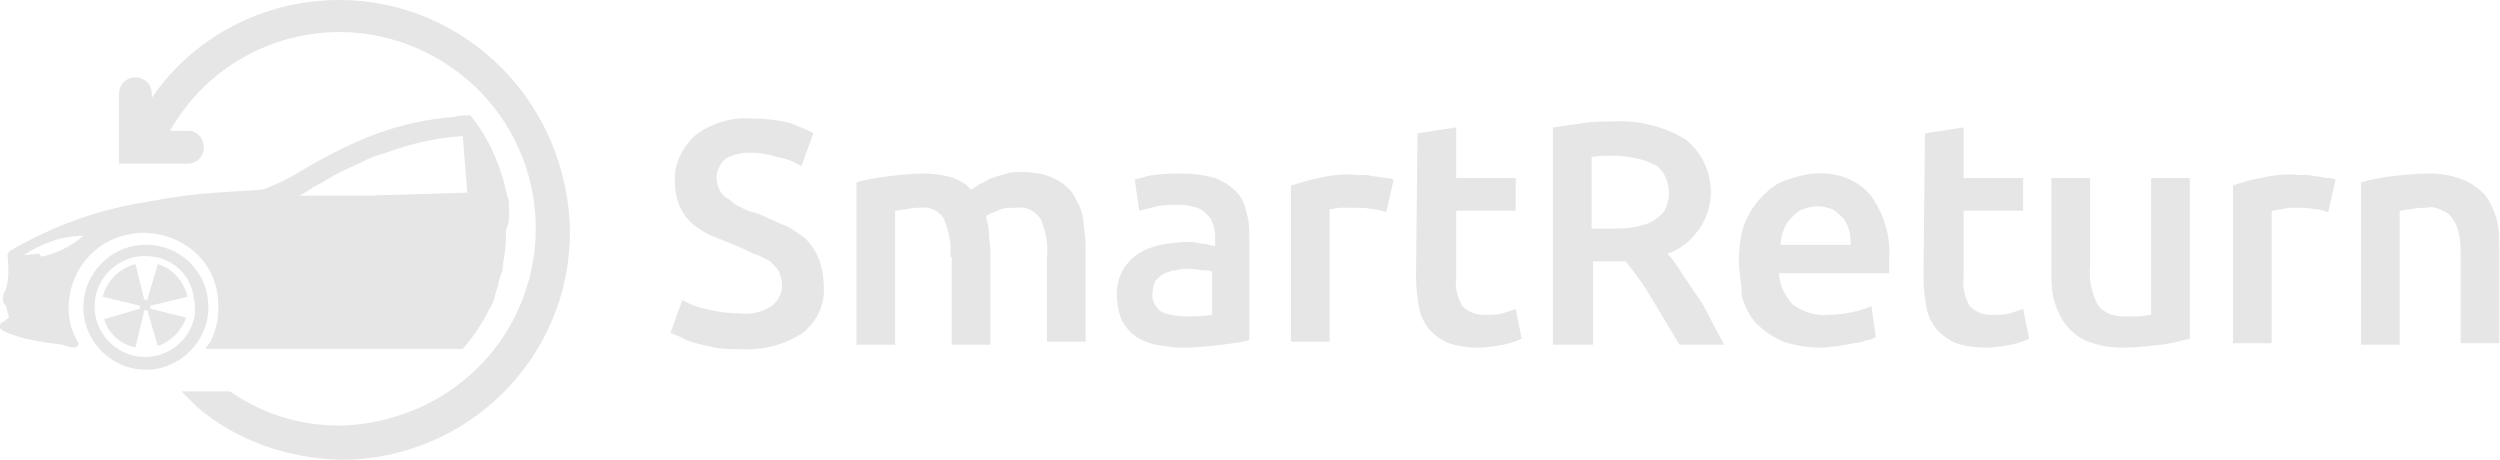 <svg xmlns="http://www.w3.org/2000/svg" xmlns:xlink="http://www.w3.org/1999/xlink" id="Ebene_1" x="0px" y="0px" viewBox="0 0 168 30.9" style="enable-background:new 0 0 168 30.9;" xml:space="preserve"><style type="text/css">	.st0{fill:#E6E6E6;}	.st1{fill:#E6E6E6;stroke:#E6E6E6;}</style><g id="Logo_Smartreturn" transform="translate(-15.455 -184.526)">	<g id="SmartReturn" transform="translate(60.511 192.487)">		<g id="Path_28">			<path class="st0" d="M4.7,13.1c0.7,0.1,1.5-0.1,2.1-0.5c0.4-0.3,0.7-0.8,0.7-1.4c0-0.3-0.1-0.6-0.2-0.9C7.1,10,6.9,9.8,6.7,9.6    C6.3,9.4,6,9.2,5.6,9.1C5.2,8.9,4.8,8.7,4.3,8.5s-1-0.4-1.5-0.6C2.3,7.7,1.9,7.4,1.5,7.1C0.7,6.4,0.3,5.4,0.3,4.3    C0.2,3.1,0.8,1.9,1.7,1.1C2.8,0.3,4.1-0.1,5.5,0C6.3,0,7.2,0.1,8,0.3C8.5,0.5,9.1,0.7,9.6,1L8.8,3.2c-0.5-0.3-1-0.5-1.6-0.6    C6.6,2.4,6,2.3,5.4,2.3S4.2,2.4,3.7,2.7C3.3,3.1,3.1,3.5,3.1,4c0,0.3,0.1,0.6,0.2,0.8C3.4,5,3.6,5.3,3.9,5.4    C4.2,5.7,4.5,5.9,4.8,6c0.3,0.2,0.7,0.3,1.1,0.4C6.6,6.7,7.2,7,7.7,7.2s1,0.6,1.4,0.9C9.5,8.5,9.8,9,10,9.5    c0.2,0.6,0.3,1.2,0.3,1.8c0.1,1.2-0.5,2.4-1.4,3.1c-1.2,0.8-2.7,1.2-4.2,1.1c-0.6,0-1.1,0-1.7-0.1c-0.5-0.1-0.9-0.2-1.3-0.3    c-0.3-0.1-0.7-0.2-1-0.4c-0.2-0.1-0.5-0.2-0.7-0.3l0.8-2.2c0.5,0.3,1,0.5,1.6,0.6C3.1,13,3.9,13.1,4.7,13.1z"></path>		</g>		<g id="Path_29">			<path class="st0" d="M18.8,9.3c0.1-0.9-0.1-1.7-0.4-2.5c-0.3-0.6-1-0.9-1.6-0.8c-0.3,0-0.6,0-0.9,0.1c-0.3,0-0.6,0.1-0.8,0.1v9    h-2.6V4.3c0.6-0.2,1.3-0.3,2-0.4c0.8-0.1,1.7-0.2,2.6-0.2c0.6,0,1.3,0.1,1.9,0.3c0.5,0.2,0.9,0.4,1.2,0.8    c0.2-0.1,0.4-0.3,0.6-0.4c0.3-0.1,0.5-0.3,0.8-0.4s0.6-0.2,1-0.3c0.3-0.1,0.7-0.1,1-0.1c0.7,0,1.5,0.1,2.1,0.4    c0.5,0.2,1,0.6,1.3,1c0.3,0.5,0.6,1,0.7,1.6c0.1,0.7,0.2,1.4,0.2,2.1V15h-2.6V9.3c0.1-0.9-0.1-1.7-0.4-2.5    c-0.4-0.6-1-0.9-1.6-0.8c-0.6,0-1,0-1.3,0.2c-0.3,0.1-0.6,0.2-0.8,0.4c0.1,0.4,0.2,0.7,0.2,1.1s0.1,0.9,0.1,1.3v6.2h-2.6V9.3    H18.8z"></path>		</g>		<g id="Path_30">			<path class="st0" d="M34.4,3.7c0.7,0,1.5,0.1,2.2,0.3c0.5,0.2,1,0.5,1.4,0.9s0.6,0.9,0.7,1.4c0.2,0.6,0.2,1.2,0.2,1.8v6.8    c-0.4,0.1-1,0.2-1.8,0.3c-0.9,0.1-1.8,0.2-2.7,0.2c-0.6,0-1.2-0.1-1.8-0.2c-0.5-0.1-1-0.3-1.4-0.6s-0.7-0.7-0.9-1.1    C30.1,13,30,12.4,30,11.8c0-0.6,0.1-1.1,0.4-1.6c0.2-0.4,0.6-0.8,1-1.1c0.5-0.3,1-0.5,1.5-0.6c0.6-0.1,1.2-0.2,1.8-0.2    c0.3,0,0.6,0,0.9,0.1c0.3,0,0.7,0.1,1,0.2V8.1c0-0.3,0-0.6-0.1-0.9s-0.2-0.5-0.4-0.7S35.7,6.1,35.4,6c-0.4-0.1-0.7-0.2-1.1-0.2    c-0.6,0-1.1,0-1.6,0.1c-0.4,0.1-0.8,0.2-1.2,0.3l-0.3-2.1c0.5-0.1,0.9-0.3,1.4-0.3C33,3.7,33.7,3.7,34.4,3.7z M34.6,13.3    c0.6,0,1.2,0,1.8-0.1v-2.9c-0.2-0.1-0.4-0.1-0.6-0.1c-0.3,0-0.6-0.1-0.9-0.1c-0.3,0-0.6,0-0.9,0.1c-0.3,0-0.5,0.1-0.8,0.2    c-0.2,0.1-0.4,0.3-0.6,0.5c-0.1,0.2-0.2,0.5-0.2,0.8c-0.1,0.5,0.2,1,0.6,1.3C33.5,13.2,34,13.3,34.6,13.3L34.6,13.3z"></path>		</g>		<g id="Path_31">			<path class="st0" d="M48.1,6.3c-0.3-0.1-0.6-0.2-0.9-0.2C46.8,6,46.4,6,45.9,6c-0.3,0-0.6,0-0.9,0c-0.2,0-0.5,0.1-0.7,0.1V15    h-2.6V4.5C42.4,4.3,43,4.1,43.6,4c0.8-0.2,1.7-0.3,2.5-0.2c0.2,0,0.4,0,0.6,0s0.5,0.1,0.7,0.1S47.8,4,48.1,4s0.4,0.1,0.5,0.1    L48.1,6.3z"></path>		</g>		<g id="Path_32">			<path class="st0" d="M50.2,1l2.6-0.4V4h4v2.2h-4v4.5c-0.1,0.7,0.1,1.3,0.4,1.9c0.4,0.4,0.9,0.6,1.5,0.6c0.4,0,0.8,0,1.2-0.1    c0.3-0.1,0.6-0.2,0.9-0.3l0.4,2c-0.4,0.2-0.8,0.3-1.2,0.4c-0.6,0.1-1.1,0.2-1.7,0.2c-0.7,0-1.4-0.1-2-0.3    c-0.5-0.2-0.9-0.5-1.3-0.9c-0.3-0.4-0.6-0.9-0.7-1.5c-0.1-0.6-0.2-1.3-0.2-2L50.2,1z"></path>		</g>		<g id="Path_33">			<path class="st0" d="M63.3,0.2c1.7-0.1,3.4,0.3,4.9,1.2c1.9,1.5,2.3,4.3,0.8,6.2c-0.5,0.7-1.2,1.2-2,1.5c0.3,0.3,0.6,0.7,0.9,1.2    s0.7,1,1,1.5c0.4,0.5,0.7,1.1,1,1.7c0.3,0.6,0.6,1.1,0.9,1.7h-3c-0.3-0.5-0.6-1-0.9-1.5s-0.6-1-0.9-1.5s-0.6-1-0.9-1.4    s-0.6-0.8-0.9-1.2c-0.2,0-0.4,0-0.5,0H62v5.6h-2.7V0.6c0.7-0.1,1.4-0.2,2.1-0.3C62,0.2,62.7,0.2,63.3,0.2z M63.5,2.5    c-0.6,0-1.1,0-1.6,0.1v4.8h1.2c0.6,0,1.2,0,1.7-0.1c0.4-0.1,0.9-0.2,1.2-0.4c0.3-0.2,0.6-0.4,0.8-0.7C67,5.8,67.1,5.4,67.1,5    S67,4.2,66.8,3.8c-0.2-0.3-0.4-0.6-0.7-0.7c-0.4-0.2-0.7-0.3-1.1-0.4C64.5,2.6,64,2.5,63.5,2.5z"></path>		</g>		<g id="Path_34">			<path class="st0" d="M71.8,9.6c0-0.9,0.1-1.8,0.4-2.6c0.3-0.7,0.7-1.3,1.2-1.8s1-0.9,1.7-1.1c0.6-0.2,1.3-0.4,1.9-0.4    c1.4-0.1,2.7,0.4,3.6,1.4c0.9,1.2,1.4,2.7,1.3,4.3c0,0.1,0,0.3,0,0.5s0,0.3,0,0.5h-7.4c0,0.8,0.4,1.5,0.9,2.1    c0.7,0.5,1.6,0.8,2.4,0.7c0.6,0,1.2-0.1,1.7-0.2c0.4-0.1,0.8-0.2,1.2-0.4l0.3,2.1c-0.2,0.1-0.4,0.2-0.6,0.2    c-0.3,0.1-0.6,0.2-0.9,0.2c-0.3,0.1-0.7,0.1-1,0.2c-0.4,0-0.8,0.1-1.1,0.1c-0.9,0-1.7-0.1-2.6-0.4c-0.7-0.3-1.3-0.7-1.8-1.2    s-0.8-1.2-1-1.8C72,11.2,71.8,10.4,71.8,9.6z M79.3,8.5c0-0.3,0-0.7-0.1-1S79,6.9,78.8,6.7c-0.2-0.2-0.4-0.4-0.7-0.6    c-0.3-0.1-0.7-0.2-1-0.2c-0.4,0-0.7,0.1-1,0.2s-0.5,0.3-0.8,0.6c-0.2,0.2-0.4,0.5-0.5,0.8s-0.2,0.6-0.2,1H79.3z"></path>		</g>		<g id="Path_35">			<path class="st0" d="M84.3,1l2.6-0.4V4h4v2.2h-4v4.5c-0.1,0.7,0.1,1.3,0.4,1.9c0.4,0.4,0.9,0.6,1.5,0.6c0.4,0,0.8,0,1.2-0.1    c0.3-0.1,0.6-0.2,0.9-0.3l0.4,2c-0.4,0.2-0.8,0.3-1.2,0.4c-0.6,0.1-1.1,0.2-1.7,0.2c-0.7,0-1.4-0.1-2-0.3    c-0.5-0.2-0.9-0.5-1.3-0.9c-0.3-0.4-0.6-0.9-0.7-1.5s-0.2-1.3-0.2-2L84.3,1z"></path>		</g>		<g id="Path_36">			<path class="st0" d="M102.1,14.8c-0.5,0.1-1.1,0.3-1.9,0.4c-0.9,0.1-1.7,0.2-2.6,0.2c-0.8,0-1.5-0.1-2.3-0.4    c-0.6-0.2-1.1-0.6-1.5-1.1s-0.6-1-0.8-1.6c-0.2-0.7-0.2-1.4-0.2-2.1V4h2.6v5.9c-0.1,0.9,0.1,1.8,0.5,2.6c0.4,0.6,1.1,0.8,1.8,0.8    c0.3,0,0.6,0,1,0c0.3,0,0.5-0.1,0.8-0.1V4h2.6V14.8z"></path>		</g>		<g id="Path_37">			<path class="st0" d="M111.4,6.3c-0.3-0.1-0.6-0.2-0.9-0.2C110.1,6,109.7,6,109.2,6c-0.3,0-0.6,0-0.9,0.1c-0.2,0-0.5,0.1-0.7,0.1    v8.9H105V4.5c0.6-0.2,1.2-0.4,1.9-0.5c0.8-0.2,1.7-0.3,2.5-0.2c0.2,0,0.4,0,0.6,0s0.5,0.1,0.7,0.1s0.4,0.1,0.7,0.1    s0.4,0.1,0.5,0.1L111.4,6.3z"></path>		</g>		<g id="Path_38">			<path class="st0" d="M113.6,4.3c0.6-0.2,1.3-0.3,1.9-0.4c0.9-0.1,1.8-0.2,2.6-0.2c0.8,0,1.6,0.1,2.3,0.4c0.6,0.2,1.1,0.6,1.5,1    c0.4,0.5,0.6,1,0.8,1.6c0.2,0.7,0.2,1.4,0.2,2.1v6.3h-2.6V9.3c0-0.5,0-1-0.1-1.5c-0.1-0.4-0.2-0.7-0.4-1    c-0.2-0.3-0.4-0.5-0.7-0.6C118.7,6,118.4,5.9,118,6c-0.3,0-0.7,0-1,0.1c-0.4,0-0.6,0.1-0.8,0.1v9h-2.6V4.3z"></path>		</g>	</g>	<g id="Icon" transform="translate(15.455 185.026)">		<g id="Path_39">			<path class="st1" d="M22.8,0L22.8,0C17.3,0,12.2,3,9.7,7.9V5.8c0-0.3-0.2-0.6-0.6-0.6c-0.3,0-0.6,0.2-0.6,0.6l0,0c0,0,0,0,0,0.1    V10h4.1c0.3,0,0.6-0.2,0.6-0.6c0-0.3-0.2-0.6-0.5-0.6c0,0,0,0-0.1,0h-2C13.9,2,22.1-0.8,28.9,2.6s9.5,11.5,6.2,18.3    c-2.3,4.7-7.1,7.6-12.3,7.7l0,0c-2.7,0-5.3-0.8-7.5-2.3l0,0h-1.9l0.2,0.2c2.6,2.2,5.9,3.3,9.3,3.4l0,0c8.2,0,14.9-6.6,14.9-14.8    C37.7,6.7,31,0,22.8,0L22.8,0L22.8,0z"></path>		</g>		<g id="Auto" transform="translate(0 7.245)">			<g id="Path_40">				<path class="st0" d="M9.8,8.7c-2.3,0-4.2,1.9-4.2,4.2s1.9,4.2,4.2,4.2s4.2-1.9,4.2-4.2l0,0C14,10.5,12.1,8.7,9.8,8.7L9.8,8.7z      M13.1,13L13.1,13v0.1l0,0v0.1v0.1v0.1c-0.3,1.8-2,3.1-3.9,2.8c-1.8-0.3-3.1-2-2.8-3.9c0.3-1.8,2-3.1,3.9-2.8     c1.4,0.2,2.5,1.3,2.7,2.6l0,0c0,0.2,0.1,0.4,0.1,0.7L13.1,13L13.1,13z"></path>			</g>			<g id="Path_41">				<path class="st0" d="M10.1,12.8l2.5-0.6c-0.2-1-1-1.9-2-2.2l-0.7,2.4H9.8H9.7L9.1,10c-1.1,0.3-1.9,1.1-2.2,2.2l2.5,0.6l0,0     c0,0.1,0,0.1,0,0.2L7,13.7c0.3,1,1.1,1.7,2.1,1.9l0.6-2.5c0,0,0,0,0.1,0h0.1l0.7,2.4c0.9-0.3,1.6-1,1.9-1.9L10.1,13     C10.1,13,10.1,12.9,10.1,12.8L10.1,12.8z"></path>			</g>			<g id="Path_42">				<path class="st0" d="M34.2,5.9c0-0.1,0-0.3-0.1-0.4c-0.4-2-1.2-3.9-2.5-5.5c-0.3,0-0.7,0-1,0.1c-3.9,0.3-6.9,1.6-10.3,3.6     c-0.8,0.5-1.6,0.9-2.4,1.2L17.6,5l-3.1,0.2c-1.5,0.1-3,0.3-4.5,0.6C6.7,6.3,3.6,7.4,0.7,9.1C0.6,9.2,0.5,9.3,0.5,9.4     c0.1,0.8,0.1,1.6-0.1,2.3c-0.2,0.3-0.3,0.7-0.1,1l0.1,0.1l0.2,0.8l-0.4,0.3C0,13.9,0,14.1,0,14.3l0.1,0.1c1,0.7,3.9,1,4,1     s0.5,0.2,0.8,0.2c0.1,0,0.2,0,0.2,0c0.2-0.1,0.2-0.3,0.1-0.4l0,0c-0.2-0.4-0.4-0.8-0.5-1.3c-0.5-2.7,1.2-5.4,4-5.9     c0.4-0.1,0.7-0.1,1.1-0.1c2.4,0.1,4.4,1.7,4.8,4c0.1,0.7,0.1,1.3,0,2c-0.1,0.4-0.2,0.7-0.3,1c-0.1,0.2-0.2,0.4-0.3,0.5l-0.2,0.3     h17.3c0.7-0.8,1.3-1.7,1.8-2.7c0.2-0.3,0.3-0.6,0.4-1c0-0.1,0.1-0.3,0.1-0.4c0.1-0.1,0.1-0.2,0.1-0.4c0.1-0.2,0.1-0.4,0.2-0.6     s0.1-0.4,0.1-0.6C33.9,9.4,34,8.8,34,8.2c0-0.2,0-0.3,0-0.5C34.3,7.1,34.2,6.5,34.2,5.9z M2.8,9.5L2.6,9.3l-1,0.1l0,0     c1.2-0.8,2.6-1.3,4-1.3C4.8,8.8,3.8,9.3,2.8,9.5L2.8,9.5z M24.7,5.4h-4.6c0.2-0.1,0.6-0.3,1-0.6l0.4-0.2c0.5-0.3,1-0.6,1.4-0.8     s0.9-0.4,1.5-0.7c0.4-0.2,0.9-0.4,1.3-0.5L26,2.5c1.6-0.6,3.4-1,5.1-1.1l0.3,3.8L24.7,5.4z"></path>			</g>		</g>	</g></g></svg>